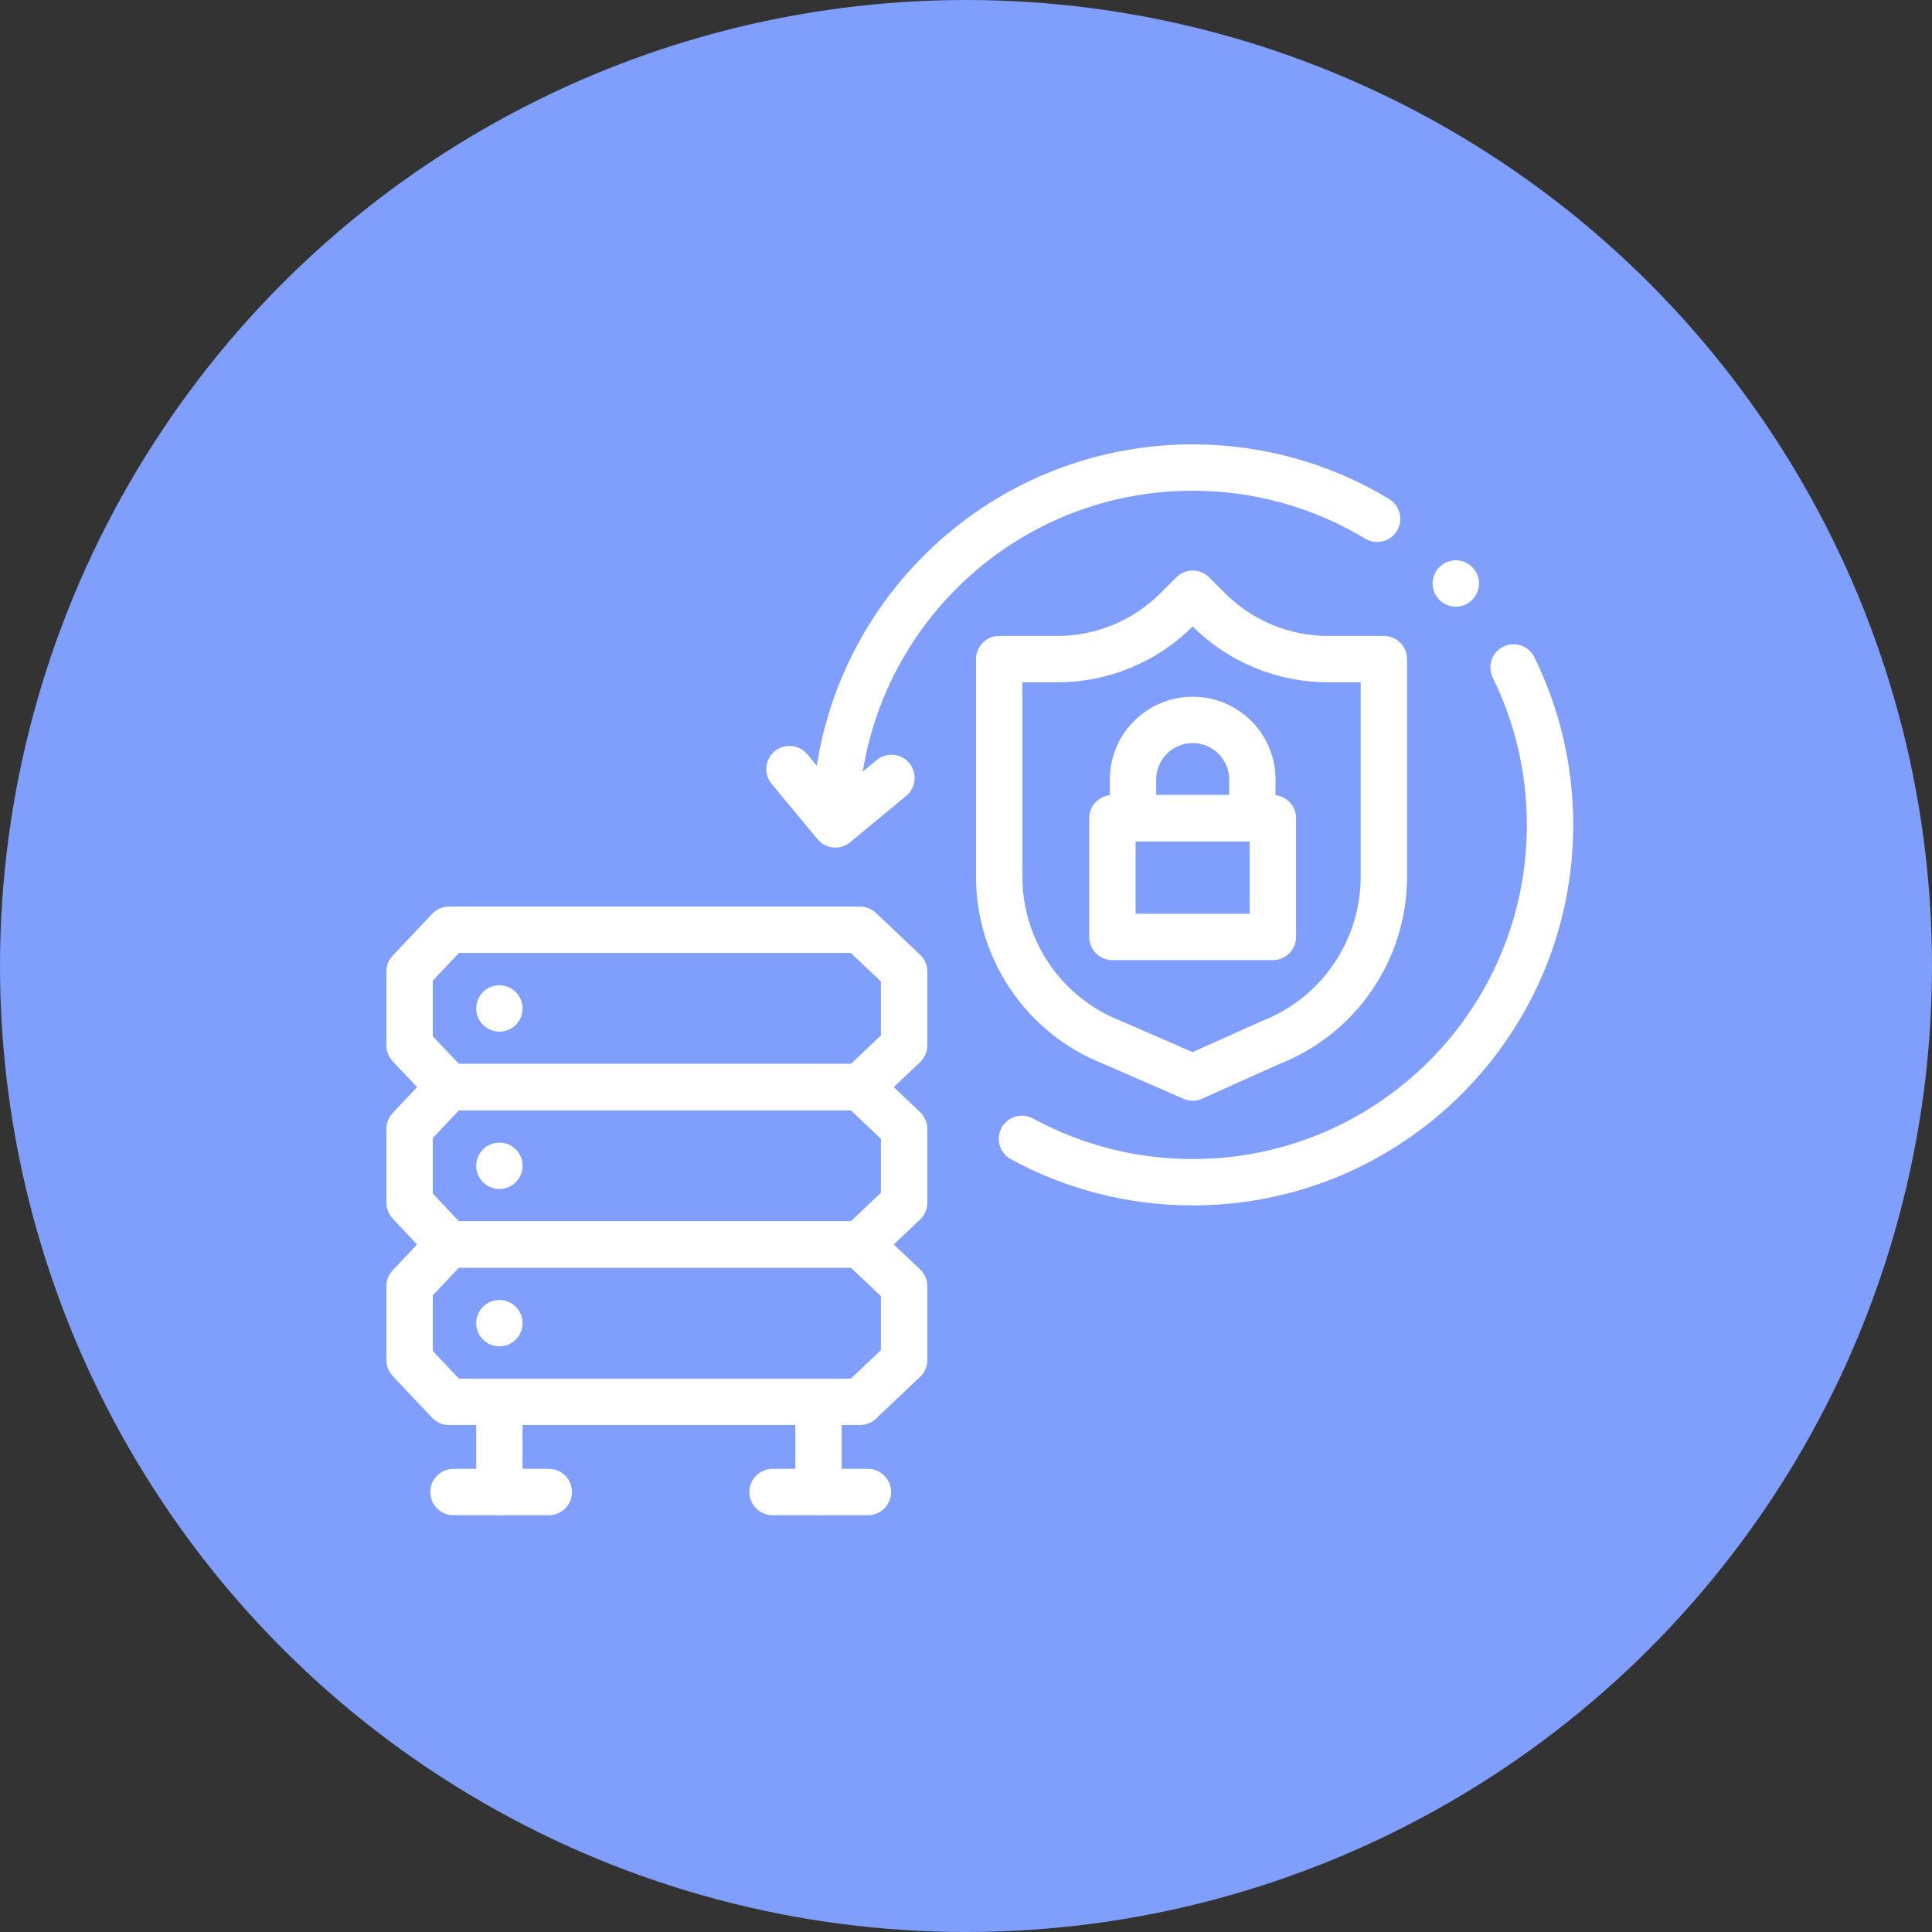 <svg width="70" height="70" viewBox="0 0 70 70" fill="none" xmlns="http://www.w3.org/2000/svg">
<rect x="0" y="0" width="70" height="70" fill="#333333" stroke="none"/>
<circle cx="35" cy="35" r="35" fill="#809EFC"/>
<circle cx="18.094" cy="42.239" r="0.84" fill="white"/>
<path d="M31.161 45.09H16.267L14.84 43.578V40.9L16.267 39.389H31.161L32.757 40.9V43.578L31.161 45.09Z" stroke="white" stroke-width="1.68" stroke-miterlimit="10" stroke-linecap="round" stroke-linejoin="round"/>
<path d="M31.161 50.791H16.267L14.84 49.279V46.601L16.267 45.09H31.161L32.757 46.601V49.279L31.161 50.791Z" stroke="white" stroke-width="1.68" stroke-miterlimit="10" stroke-linecap="round" stroke-linejoin="round"/>
<path d="M31.161 39.389H16.267L14.84 37.877V35.199L16.267 33.688H31.161L32.757 35.199V37.877L31.161 39.389Z" stroke="white" stroke-width="1.68" stroke-miterlimit="10" stroke-linecap="round" stroke-linejoin="round"/>
<circle cx="18.094" cy="36.538" r="0.84" fill="white"/>
<circle cx="18.094" cy="47.94" r="0.84" fill="white"/>
<path d="M18.094 50.791V54.058" stroke="white" stroke-width="1.68" stroke-miterlimit="10" stroke-linecap="round" stroke-linejoin="round"/>
<path d="M16.43 54.059H19.884" stroke="white" stroke-width="1.68" stroke-miterlimit="10" stroke-linecap="round" stroke-linejoin="round"/>
<path d="M29.656 50.791V54.058" stroke="white" stroke-width="1.68" stroke-miterlimit="10" stroke-linecap="round" stroke-linejoin="round"/>
<path d="M27.992 54.059H31.446" stroke="white" stroke-width="1.68" stroke-miterlimit="10" stroke-linecap="round" stroke-linejoin="round"/>
<path d="M48.118 23.881C46.495 23.881 44.939 23.237 43.791 22.089L43.214 21.512L42.636 22.089C41.489 23.237 39.932 23.881 38.309 23.881H36.203V31.765C36.203 34.421 37.831 36.805 40.305 37.772L43.214 39.04L46.038 37.772C48.512 36.805 50.14 34.421 50.14 31.765V23.881H48.118Z" stroke="white" stroke-width="1.68" stroke-miterlimit="10" stroke-linecap="round" stroke-linejoin="round"/>
<path d="M46.119 29.644H40.305V33.947H46.119V29.644Z" stroke="white" stroke-width="1.68" stroke-miterlimit="10" stroke-linecap="round" stroke-linejoin="round"/>
<path d="M45.376 29.645H41.051V28.246C41.051 27.052 42.019 26.084 43.213 26.084C44.407 26.084 45.376 27.052 45.376 28.246V29.645Z" stroke="white" stroke-width="1.68" stroke-miterlimit="10" stroke-linecap="round" stroke-linejoin="round"/>
<path d="M54.839 24.183C55.685 25.904 56.161 27.839 56.161 29.888C56.161 37.037 50.365 42.834 43.215 42.834C40.974 42.834 38.866 42.264 37.027 41.263" stroke="white" stroke-width="1.68" stroke-miterlimit="10" stroke-linecap="round" stroke-linejoin="round"/>
<path d="M30.27 29.636C30.404 22.601 36.147 16.94 43.213 16.94C45.658 16.94 47.944 17.619 49.895 18.797" stroke="white" stroke-width="1.68" stroke-miterlimit="10" stroke-linecap="round" stroke-linejoin="round"/>
<path d="M32.3 28.186L30.267 29.87L28.605 27.867" stroke="white" stroke-width="1.68" stroke-miterlimit="10" stroke-linecap="round" stroke-linejoin="round"/>
<circle cx="52.746" cy="21.141" r="0.84" fill="white"/>
</svg>
